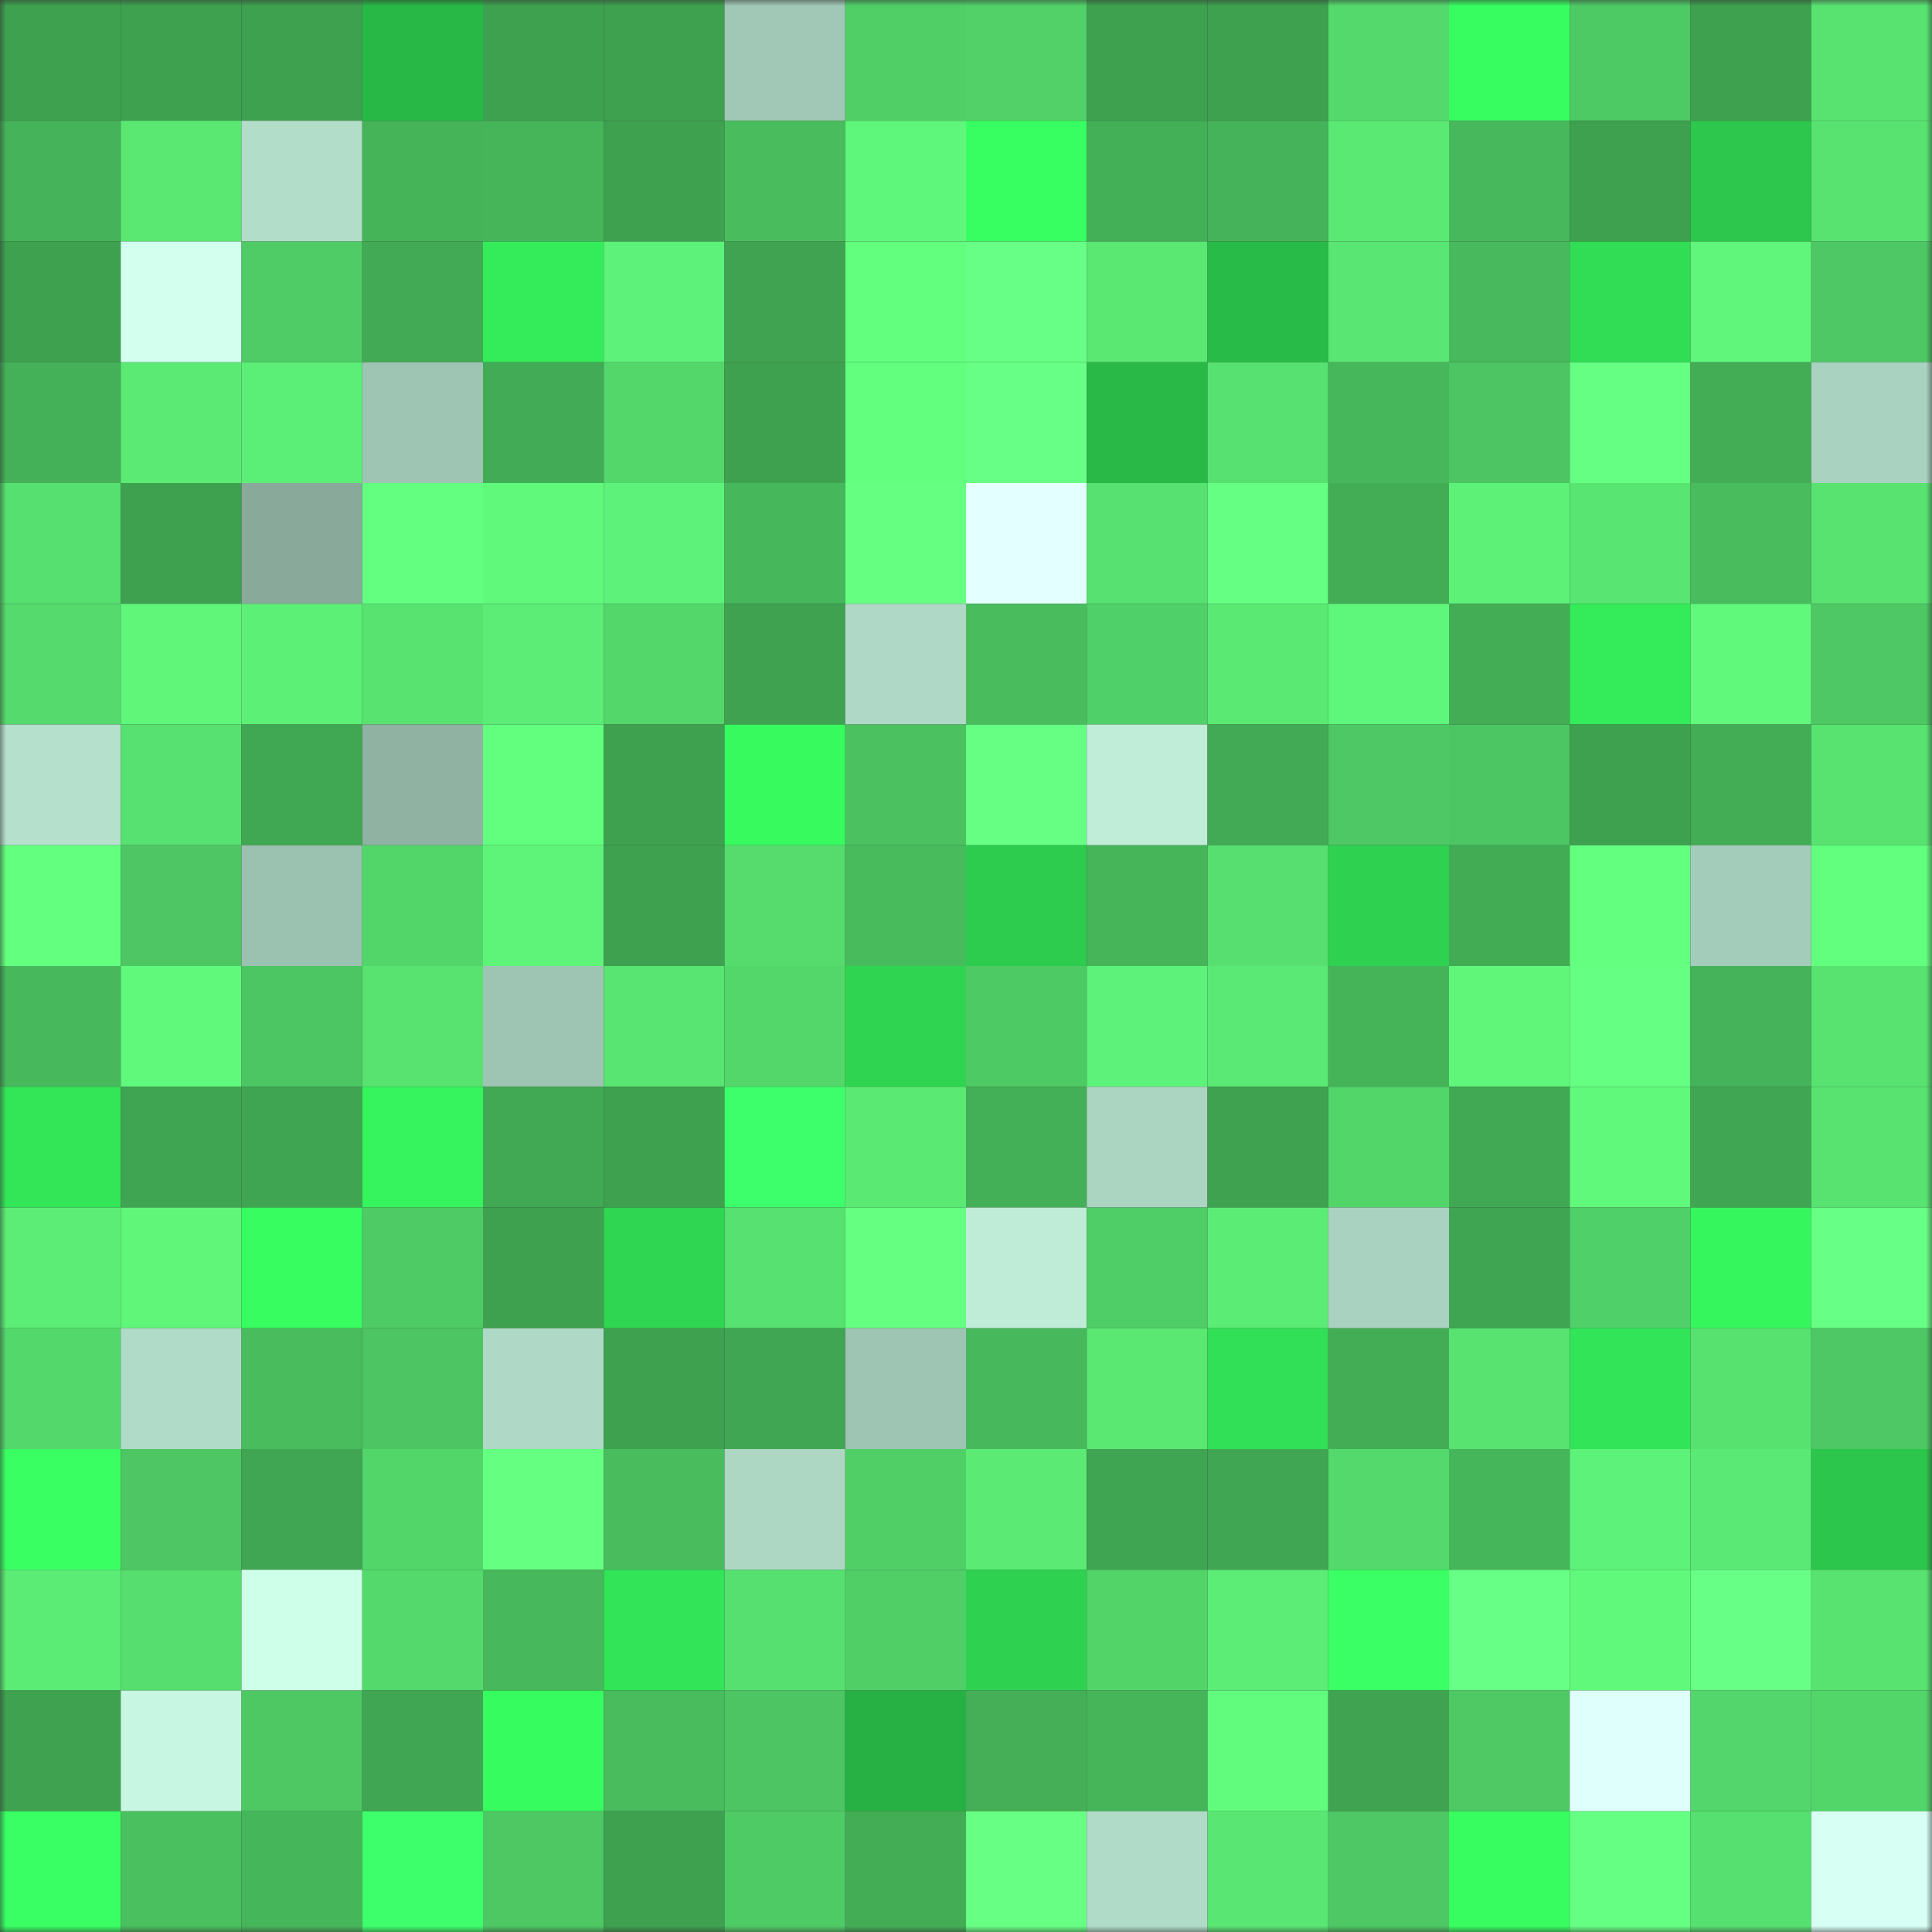 <svg viewBox="0 0 160 160" fill="none" role="img" xmlns="http://www.w3.org/2000/svg" width="240" height="240" name="lens%2Cgeniidoti.lens"><rect x="0" y="0" width="160" height="160" fill="#333333" stroke="none"/><mask id="1509736470" mask-type="alpha" maskUnits="userSpaceOnUse" x="0" y="0" width="160" height="160"><rect width="160" height="160" fill="#FFFFFF"></rect></mask><g mask="url(#1509736470)"><rect x="0" y="0" width="10" height="10" fill="#3ea150"></rect><rect x="10" y="0" width="10" height="10" fill="#3ea150"></rect><rect x="20" y="0" width="10" height="10" fill="#3ea150"></rect><rect x="30" y="0" width="10" height="10" fill="#28b846"></rect><rect x="40" y="0" width="10" height="10" fill="#3ea150"></rect><rect x="50" y="0" width="10" height="10" fill="#3ea150"></rect><rect x="60" y="0" width="10" height="10" fill="#a1c8b6"></rect><rect x="70" y="0" width="10" height="10" fill="#50cf67"></rect><rect x="80" y="0" width="10" height="10" fill="#51d168"></rect><rect x="90" y="0" width="10" height="10" fill="#3ea150"></rect><rect x="100" y="0" width="10" height="10" fill="#3ea150"></rect><rect x="110" y="0" width="10" height="10" fill="#54d96c"></rect><rect x="120" y="0" width="10" height="10" fill="#38fd61"></rect><rect x="130" y="0" width="10" height="10" fill="#4eca64"></rect><rect x="140" y="0" width="10" height="10" fill="#3ea150"></rect><rect x="150" y="0" width="10" height="10" fill="#58e371"></rect><rect x="0" y="10" width="10" height="10" fill="#45b359"></rect><rect x="10" y="10" width="10" height="10" fill="#5ae873"></rect><rect x="20" y="10" width="10" height="10" fill="#b2ddc9"></rect><rect x="30" y="10" width="10" height="10" fill="#45b459"></rect><rect x="40" y="10" width="10" height="10" fill="#46b55a"></rect><rect x="50" y="10" width="10" height="10" fill="#3ea150"></rect><rect x="60" y="10" width="10" height="10" fill="#49bd5e"></rect><rect x="70" y="10" width="10" height="10" fill="#5ff77b"></rect><rect x="80" y="10" width="10" height="10" fill="#38ff61"></rect><rect x="90" y="10" width="10" height="10" fill="#43af57"></rect><rect x="100" y="10" width="10" height="10" fill="#45b359"></rect><rect x="110" y="10" width="10" height="10" fill="#5aea74"></rect><rect x="120" y="10" width="10" height="10" fill="#47b95c"></rect><rect x="130" y="10" width="10" height="10" fill="#3ea150"></rect><rect x="140" y="10" width="10" height="10" fill="#2cc74c"></rect><rect x="150" y="10" width="10" height="10" fill="#58e371"></rect><rect x="0" y="20" width="10" height="10" fill="#3ea150"></rect><rect x="10" y="20" width="10" height="10" fill="#d3ffef"></rect><rect x="20" y="20" width="10" height="10" fill="#4fcc65"></rect><rect x="30" y="20" width="10" height="10" fill="#42aa54"></rect><rect x="40" y="20" width="10" height="10" fill="#34ec5a"></rect><rect x="50" y="20" width="10" height="10" fill="#5df279"></rect><rect x="60" y="20" width="10" height="10" fill="#3fa351"></rect><rect x="70" y="20" width="10" height="10" fill="#62fe7e"></rect><rect x="80" y="20" width="10" height="10" fill="#67ff85"></rect><rect x="90" y="20" width="10" height="10" fill="#5ae873"></rect><rect x="100" y="20" width="10" height="10" fill="#29bb47"></rect><rect x="110" y="20" width="10" height="10" fill="#59e673"></rect><rect x="120" y="20" width="10" height="10" fill="#48b95c"></rect><rect x="130" y="20" width="10" height="10" fill="#30dd54"></rect><rect x="140" y="20" width="10" height="10" fill="#5ff67b"></rect><rect x="150" y="20" width="10" height="10" fill="#4dc864"></rect><rect x="0" y="30" width="10" height="10" fill="#44b158"></rect><rect x="10" y="30" width="10" height="10" fill="#5beb75"></rect><rect x="20" y="30" width="10" height="10" fill="#5cef77"></rect><rect x="30" y="30" width="10" height="10" fill="#9ec4b3"></rect><rect x="40" y="30" width="10" height="10" fill="#42ab55"></rect><rect x="50" y="30" width="10" height="10" fill="#53d76b"></rect><rect x="60" y="30" width="10" height="10" fill="#3ea150"></rect><rect x="70" y="30" width="10" height="10" fill="#62fe7e"></rect><rect x="80" y="30" width="10" height="10" fill="#68ff86"></rect><rect x="90" y="30" width="10" height="10" fill="#29b947"></rect><rect x="100" y="30" width="10" height="10" fill="#57e170"></rect><rect x="110" y="30" width="10" height="10" fill="#47b75b"></rect><rect x="120" y="30" width="10" height="10" fill="#4cc562"></rect><rect x="130" y="30" width="10" height="10" fill="#65ff83"></rect><rect x="140" y="30" width="10" height="10" fill="#43ad56"></rect><rect x="150" y="30" width="10" height="10" fill="#a9d2c0"></rect><rect x="0" y="40" width="10" height="10" fill="#56e06f"></rect><rect x="10" y="40" width="10" height="10" fill="#3ea150"></rect><rect x="20" y="40" width="10" height="10" fill="#89aa9b"></rect><rect x="30" y="40" width="10" height="10" fill="#63ff80"></rect><rect x="40" y="40" width="10" height="10" fill="#60f97c"></rect><rect x="50" y="40" width="10" height="10" fill="#5df279"></rect><rect x="60" y="40" width="10" height="10" fill="#47b75b"></rect><rect x="70" y="40" width="10" height="10" fill="#65ff82"></rect><rect x="80" y="40" width="10" height="10" fill="#e4ffff"></rect><rect x="90" y="40" width="10" height="10" fill="#57e170"></rect><rect x="100" y="40" width="10" height="10" fill="#65ff83"></rect><rect x="110" y="40" width="10" height="10" fill="#43ad56"></rect><rect x="120" y="40" width="10" height="10" fill="#5df178"></rect><rect x="130" y="40" width="10" height="10" fill="#58e572"></rect><rect x="140" y="40" width="10" height="10" fill="#49bd5e"></rect><rect x="150" y="40" width="10" height="10" fill="#58e371"></rect><rect x="0" y="50" width="10" height="10" fill="#54da6d"></rect><rect x="10" y="50" width="10" height="10" fill="#5ff67a"></rect><rect x="20" y="50" width="10" height="10" fill="#5df077"></rect><rect x="30" y="50" width="10" height="10" fill="#58e371"></rect><rect x="40" y="50" width="10" height="10" fill="#5bed76"></rect><rect x="50" y="50" width="10" height="10" fill="#53d76b"></rect><rect x="60" y="50" width="10" height="10" fill="#3fa251"></rect><rect x="70" y="50" width="10" height="10" fill="#afd9c6"></rect><rect x="80" y="50" width="10" height="10" fill="#49bd5e"></rect><rect x="90" y="50" width="10" height="10" fill="#50d068"></rect><rect x="100" y="50" width="10" height="10" fill="#5aea74"></rect><rect x="110" y="50" width="10" height="10" fill="#5ff77b"></rect><rect x="120" y="50" width="10" height="10" fill="#43ad56"></rect><rect x="130" y="50" width="10" height="10" fill="#34eb5a"></rect><rect x="140" y="50" width="10" height="10" fill="#60f97c"></rect><rect x="150" y="50" width="10" height="10" fill="#4dc864"></rect><rect x="0" y="60" width="10" height="10" fill="#b4e0cc"></rect><rect x="10" y="60" width="10" height="10" fill="#57e170"></rect><rect x="20" y="60" width="10" height="10" fill="#40a753"></rect><rect x="30" y="60" width="10" height="10" fill="#90b2a3"></rect><rect x="40" y="60" width="10" height="10" fill="#62fe7e"></rect><rect x="50" y="60" width="10" height="10" fill="#3ea150"></rect><rect x="60" y="60" width="10" height="10" fill="#37fa5f"></rect><rect x="70" y="60" width="10" height="10" fill="#4bc160"></rect><rect x="80" y="60" width="10" height="10" fill="#66ff83"></rect><rect x="90" y="60" width="10" height="10" fill="#bfedd8"></rect><rect x="100" y="60" width="10" height="10" fill="#42aa54"></rect><rect x="110" y="60" width="10" height="10" fill="#4dc864"></rect><rect x="120" y="60" width="10" height="10" fill="#4cc663"></rect><rect x="130" y="60" width="10" height="10" fill="#3ea150"></rect><rect x="140" y="60" width="10" height="10" fill="#43ad56"></rect><rect x="150" y="60" width="10" height="10" fill="#58e371"></rect><rect x="0" y="70" width="10" height="10" fill="#63ff7f"></rect><rect x="10" y="70" width="10" height="10" fill="#4dc663"></rect><rect x="20" y="70" width="10" height="10" fill="#9bc1b0"></rect><rect x="30" y="70" width="10" height="10" fill="#52d66a"></rect><rect x="40" y="70" width="10" height="10" fill="#5ef479"></rect><rect x="50" y="70" width="10" height="10" fill="#3ea150"></rect><rect x="60" y="70" width="10" height="10" fill="#55dc6d"></rect><rect x="70" y="70" width="10" height="10" fill="#48bb5d"></rect><rect x="80" y="70" width="10" height="10" fill="#2dcc4e"></rect><rect x="90" y="70" width="10" height="10" fill="#46b55a"></rect><rect x="100" y="70" width="10" height="10" fill="#57e070"></rect><rect x="110" y="70" width="10" height="10" fill="#2ed150"></rect><rect x="120" y="70" width="10" height="10" fill="#42ac55"></rect><rect x="130" y="70" width="10" height="10" fill="#63ff7f"></rect><rect x="140" y="70" width="10" height="10" fill="#a4ccba"></rect><rect x="150" y="70" width="10" height="10" fill="#62fe7e"></rect><rect x="0" y="80" width="10" height="10" fill="#47b85b"></rect><rect x="10" y="80" width="10" height="10" fill="#60f97c"></rect><rect x="20" y="80" width="10" height="10" fill="#4cc663"></rect><rect x="30" y="80" width="10" height="10" fill="#58e371"></rect><rect x="40" y="80" width="10" height="10" fill="#9ec4b3"></rect><rect x="50" y="80" width="10" height="10" fill="#58e572"></rect><rect x="60" y="80" width="10" height="10" fill="#53d76b"></rect><rect x="70" y="80" width="10" height="10" fill="#2fd451"></rect><rect x="80" y="80" width="10" height="10" fill="#4eca64"></rect><rect x="90" y="80" width="10" height="10" fill="#5df279"></rect><rect x="100" y="80" width="10" height="10" fill="#5ae974"></rect><rect x="110" y="80" width="10" height="10" fill="#45b459"></rect><rect x="120" y="80" width="10" height="10" fill="#5ff67a"></rect><rect x="130" y="80" width="10" height="10" fill="#65ff83"></rect><rect x="140" y="80" width="10" height="10" fill="#45b359"></rect><rect x="150" y="80" width="10" height="10" fill="#58e371"></rect><rect x="0" y="90" width="10" height="10" fill="#33e658"></rect><rect x="10" y="90" width="10" height="10" fill="#40a552"></rect><rect x="20" y="90" width="10" height="10" fill="#40a552"></rect><rect x="30" y="90" width="10" height="10" fill="#36f45d"></rect><rect x="40" y="90" width="10" height="10" fill="#41a854"></rect><rect x="50" y="90" width="10" height="10" fill="#3ea150"></rect><rect x="60" y="90" width="10" height="10" fill="#3dff6b"></rect><rect x="70" y="90" width="10" height="10" fill="#5aea74"></rect><rect x="80" y="90" width="10" height="10" fill="#43af57"></rect><rect x="90" y="90" width="10" height="10" fill="#abd4c1"></rect><rect x="100" y="90" width="10" height="10" fill="#3ea250"></rect><rect x="110" y="90" width="10" height="10" fill="#52d66a"></rect><rect x="120" y="90" width="10" height="10" fill="#41a854"></rect><rect x="130" y="90" width="10" height="10" fill="#60f97c"></rect><rect x="140" y="90" width="10" height="10" fill="#40a653"></rect><rect x="150" y="90" width="10" height="10" fill="#58e371"></rect><rect x="0" y="100" width="10" height="10" fill="#5bed76"></rect><rect x="10" y="100" width="10" height="10" fill="#5ff67a"></rect><rect x="20" y="100" width="10" height="10" fill="#38fd61"></rect><rect x="30" y="100" width="10" height="10" fill="#4fcb65"></rect><rect x="40" y="100" width="10" height="10" fill="#3ea150"></rect><rect x="50" y="100" width="10" height="10" fill="#2fd652"></rect><rect x="60" y="100" width="10" height="10" fill="#57e170"></rect><rect x="70" y="100" width="10" height="10" fill="#65ff82"></rect><rect x="80" y="100" width="10" height="10" fill="#beecd7"></rect><rect x="90" y="100" width="10" height="10" fill="#4fcd66"></rect><rect x="100" y="100" width="10" height="10" fill="#5bec76"></rect><rect x="110" y="100" width="10" height="10" fill="#a9d2c0"></rect><rect x="120" y="100" width="10" height="10" fill="#40a552"></rect><rect x="130" y="100" width="10" height="10" fill="#50d068"></rect><rect x="140" y="100" width="10" height="10" fill="#36f65e"></rect><rect x="150" y="100" width="10" height="10" fill="#67ff85"></rect><rect x="0" y="110" width="10" height="10" fill="#53d86c"></rect><rect x="10" y="110" width="10" height="10" fill="#b0dbc8"></rect><rect x="20" y="110" width="10" height="10" fill="#49bc5d"></rect><rect x="30" y="110" width="10" height="10" fill="#4cc562"></rect><rect x="40" y="110" width="10" height="10" fill="#afd9c6"></rect><rect x="50" y="110" width="10" height="10" fill="#3ea150"></rect><rect x="60" y="110" width="10" height="10" fill="#40a653"></rect><rect x="70" y="110" width="10" height="10" fill="#9ec4b3"></rect><rect x="80" y="110" width="10" height="10" fill="#47b85c"></rect><rect x="90" y="110" width="10" height="10" fill="#5ae873"></rect><rect x="100" y="110" width="10" height="10" fill="#31e056"></rect><rect x="110" y="110" width="10" height="10" fill="#43ad56"></rect><rect x="120" y="110" width="10" height="10" fill="#58e371"></rect><rect x="130" y="110" width="10" height="10" fill="#32e457"></rect><rect x="140" y="110" width="10" height="10" fill="#57e270"></rect><rect x="150" y="110" width="10" height="10" fill="#4dc864"></rect><rect x="0" y="120" width="10" height="10" fill="#39ff63"></rect><rect x="10" y="120" width="10" height="10" fill="#4dc663"></rect><rect x="20" y="120" width="10" height="10" fill="#40a653"></rect><rect x="30" y="120" width="10" height="10" fill="#52d66a"></rect><rect x="40" y="120" width="10" height="10" fill="#65ff82"></rect><rect x="50" y="120" width="10" height="10" fill="#49bc5e"></rect><rect x="60" y="120" width="10" height="10" fill="#add6c3"></rect><rect x="70" y="120" width="10" height="10" fill="#50cf67"></rect><rect x="80" y="120" width="10" height="10" fill="#5beb75"></rect><rect x="90" y="120" width="10" height="10" fill="#40a552"></rect><rect x="100" y="120" width="10" height="10" fill="#40a653"></rect><rect x="110" y="120" width="10" height="10" fill="#54d96c"></rect><rect x="120" y="120" width="10" height="10" fill="#46b65b"></rect><rect x="130" y="120" width="10" height="10" fill="#5df279"></rect><rect x="140" y="120" width="10" height="10" fill="#5ae974"></rect><rect x="150" y="120" width="10" height="10" fill="#2bc64b"></rect><rect x="0" y="130" width="10" height="10" fill="#5bec75"></rect><rect x="10" y="130" width="10" height="10" fill="#56de6e"></rect><rect x="20" y="130" width="10" height="10" fill="#ceffe9"></rect><rect x="30" y="130" width="10" height="10" fill="#54d96c"></rect><rect x="40" y="130" width="10" height="10" fill="#47b85c"></rect><rect x="50" y="130" width="10" height="10" fill="#32e457"></rect><rect x="60" y="130" width="10" height="10" fill="#56e06f"></rect><rect x="70" y="130" width="10" height="10" fill="#50cf67"></rect><rect x="80" y="130" width="10" height="10" fill="#2ed250"></rect><rect x="90" y="130" width="10" height="10" fill="#52d469"></rect><rect x="100" y="130" width="10" height="10" fill="#5bed76"></rect><rect x="110" y="130" width="10" height="10" fill="#3aff65"></rect><rect x="120" y="130" width="10" height="10" fill="#67ff85"></rect><rect x="130" y="130" width="10" height="10" fill="#60f97c"></rect><rect x="140" y="130" width="10" height="10" fill="#67ff85"></rect><rect x="150" y="130" width="10" height="10" fill="#58e371"></rect><rect x="0" y="140" width="10" height="10" fill="#3ea250"></rect><rect x="10" y="140" width="10" height="10" fill="#c7f7e2"></rect><rect x="20" y="140" width="10" height="10" fill="#4dc863"></rect><rect x="30" y="140" width="10" height="10" fill="#40a653"></rect><rect x="40" y="140" width="10" height="10" fill="#37fc60"></rect><rect x="50" y="140" width="10" height="10" fill="#49bc5e"></rect><rect x="60" y="140" width="10" height="10" fill="#4cc562"></rect><rect x="70" y="140" width="10" height="10" fill="#27b043"></rect><rect x="80" y="140" width="10" height="10" fill="#44af57"></rect><rect x="90" y="140" width="10" height="10" fill="#46b55a"></rect><rect x="100" y="140" width="10" height="10" fill="#61fc7e"></rect><rect x="110" y="140" width="10" height="10" fill="#3fa351"></rect><rect x="120" y="140" width="10" height="10" fill="#4ec964"></rect><rect x="130" y="140" width="10" height="10" fill="#defffb"></rect><rect x="140" y="140" width="10" height="10" fill="#53d66b"></rect><rect x="150" y="140" width="10" height="10" fill="#52d66a"></rect><rect x="0" y="150" width="10" height="10" fill="#39ff64"></rect><rect x="10" y="150" width="10" height="10" fill="#4ac05f"></rect><rect x="20" y="150" width="10" height="10" fill="#46b65b"></rect><rect x="30" y="150" width="10" height="10" fill="#3dff6b"></rect><rect x="40" y="150" width="10" height="10" fill="#4dc863"></rect><rect x="50" y="150" width="10" height="10" fill="#3ea150"></rect><rect x="60" y="150" width="10" height="10" fill="#4ecb65"></rect><rect x="70" y="150" width="10" height="10" fill="#43ad56"></rect><rect x="80" y="150" width="10" height="10" fill="#67ff84"></rect><rect x="90" y="150" width="10" height="10" fill="#b0dbc8"></rect><rect x="100" y="150" width="10" height="10" fill="#59e673"></rect><rect x="110" y="150" width="10" height="10" fill="#4dc864"></rect><rect x="120" y="150" width="10" height="10" fill="#37fd60"></rect><rect x="130" y="150" width="10" height="10" fill="#65ff83"></rect><rect x="140" y="150" width="10" height="10" fill="#56e070"></rect><rect x="150" y="150" width="10" height="10" fill="#d7fff3"></rect></g></svg>